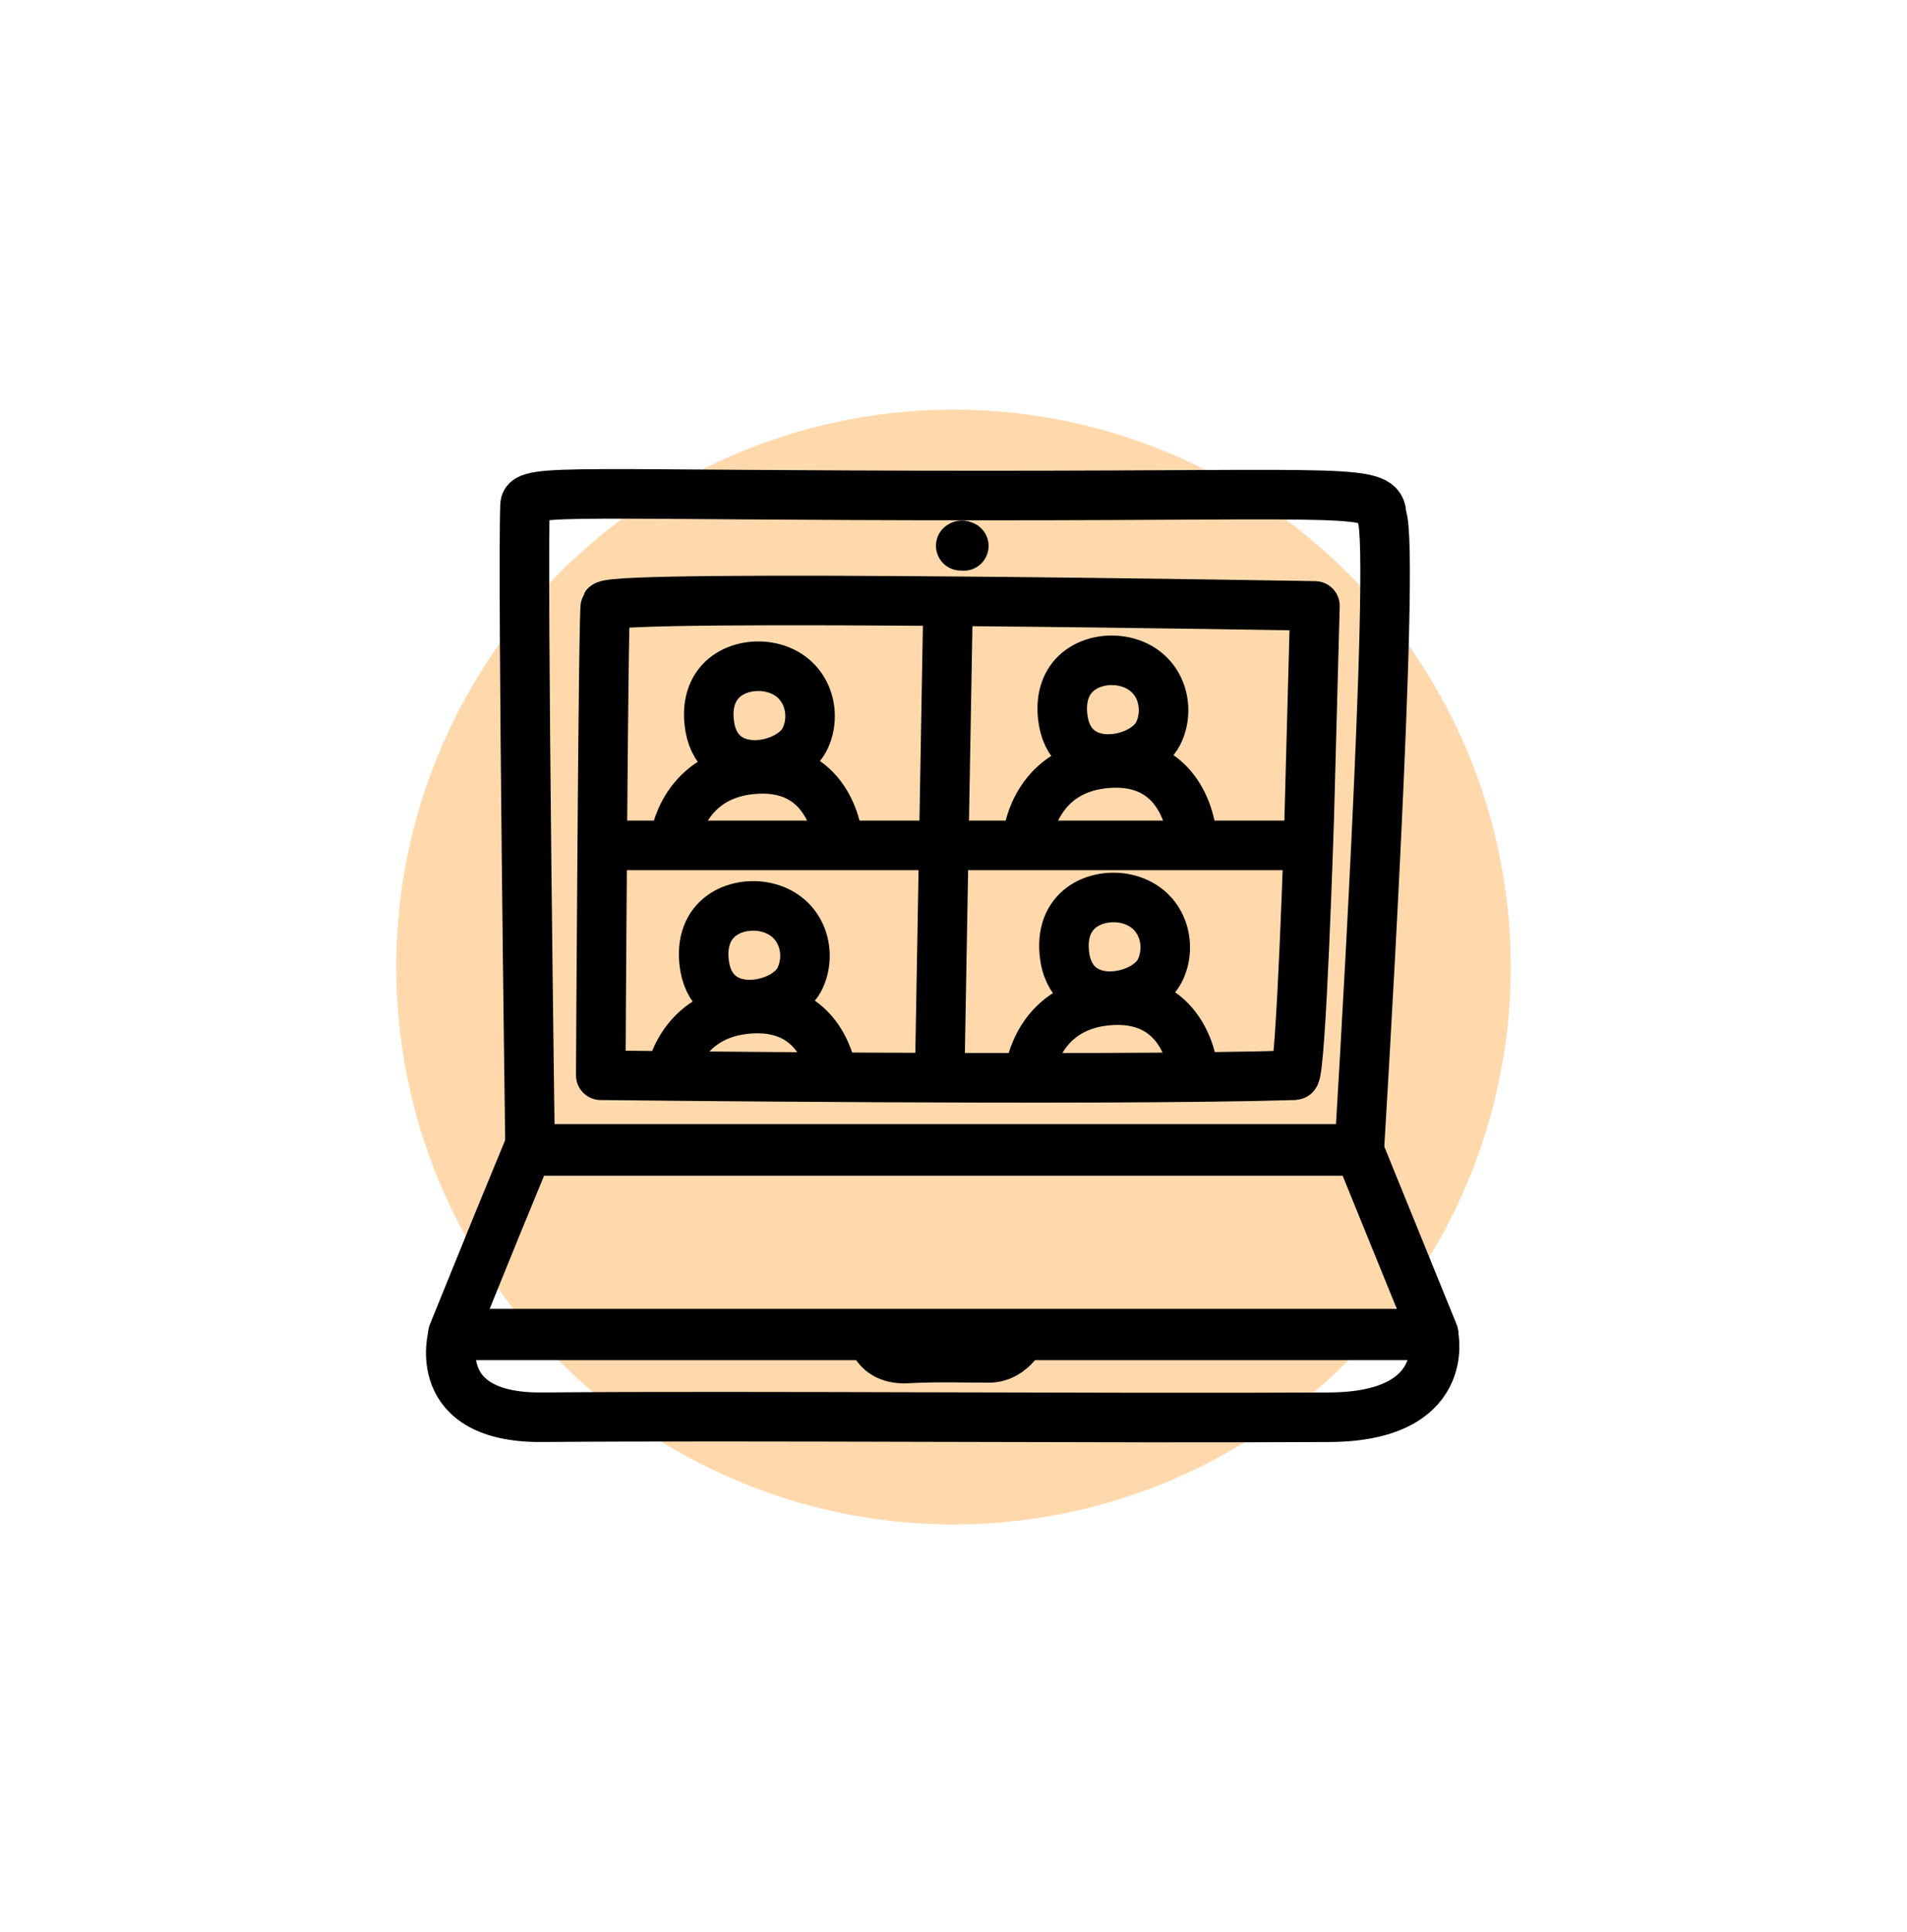 <?xml version="1.0" encoding="UTF-8"?> <svg xmlns="http://www.w3.org/2000/svg" width="77" height="78" viewBox="0 0 77 78" fill="none"> <g filter="url(#filter0_f_612_4973)"> <circle cx="38.5" cy="39.035" r="22.5" fill="#FFC98A" fill-opacity="0.7"></circle> </g> <path d="M21.299 46.458H54.886L57.886 53.832H18.286L20.086 49.402L21.299 46.458Z" stroke="black" stroke-width="2" stroke-miterlimit="10" stroke-linejoin="round"></path> <path d="M21.403 46.377C21.403 46.377 21.084 23.152 21.2 20.377C21.228 19.702 23.386 20.002 39.886 20.002C54.586 20.002 55.786 19.702 55.786 20.824C56.386 22.024 54.886 46.377 54.886 46.377H21.403Z" stroke="black" stroke-width="2" stroke-miterlimit="10" stroke-linejoin="round"></path> <path d="M18.286 53.901C18.286 53.901 17.318 57.244 21.886 57.207C30.304 57.138 44.844 57.259 53.686 57.207C58.631 57.178 57.886 53.901 57.886 53.901H18.286Z" stroke="black" stroke-width="2" stroke-miterlimit="10" stroke-linejoin="round"></path> <path d="M24.257 43.403C24.257 43.403 24.357 24.589 24.445 24.458C24.773 23.964 53.094 24.458 53.094 24.458L52.862 33.075C52.862 33.075 52.537 43.395 52.27 43.403C44.499 43.639 24.257 43.403 24.257 43.403Z" stroke="black" stroke-width="2" stroke-miterlimit="10" stroke-linejoin="round"></path> <path d="M35.175 53.808C35.175 53.808 35.294 54.906 36.622 54.837C37.95 54.768 38.906 54.813 39.929 54.812C40.922 54.812 41.361 53.726 41.361 53.726" stroke="black" stroke-width="2" stroke-miterlimit="10" stroke-linejoin="round"></path> <path d="M38.792 22.031C38.867 21.998 38.826 22.003 38.916 22.037" stroke="black" stroke-width="2" stroke-miterlimit="10" stroke-linecap="round" stroke-linejoin="round"></path> <path d="M27.25 33.863C27.25 33.863 27.584 31.2 30.554 31.041C33.587 30.878 33.839 33.895 33.839 33.895" stroke="black" stroke-width="2" stroke-miterlimit="10" stroke-linejoin="round"></path> <path d="M28.631 29.12C28.452 27.212 30.102 26.666 31.229 26.971C32.645 27.354 33.005 28.859 32.478 29.869C31.862 31.052 28.864 31.618 28.631 29.12Z" stroke="black" stroke-width="2" stroke-miterlimit="10" stroke-linejoin="round"></path> <path d="M41.523 33.625C41.523 33.625 41.857 30.961 44.827 30.802C47.86 30.64 48.113 33.657 48.113 33.657" stroke="black" stroke-width="2" stroke-miterlimit="10" stroke-linejoin="round"></path> <path d="M42.904 28.881C42.726 26.973 44.375 26.428 45.502 26.733C46.919 27.115 47.278 28.62 46.752 29.631C46.135 30.814 43.137 31.38 42.904 28.881Z" stroke="black" stroke-width="2" stroke-miterlimit="10" stroke-linejoin="round"></path> <path d="M41.592 43.198C41.592 43.198 41.925 40.535 44.895 40.377C47.929 40.214 48.182 43.231 48.182 43.231" stroke="black" stroke-width="2" stroke-miterlimit="10" stroke-linejoin="round"></path> <path d="M42.972 38.455C42.794 36.547 44.444 36.001 45.571 36.306C46.986 36.689 47.347 38.194 46.82 39.204C46.204 40.387 43.206 40.953 42.972 38.455Z" stroke="black" stroke-width="2" stroke-miterlimit="10" stroke-linejoin="round"></path> <path d="M27.045 43.538C27.045 43.538 27.378 40.874 30.349 40.715C33.382 40.553 33.634 43.57 33.634 43.57" stroke="black" stroke-width="2" stroke-miterlimit="10" stroke-linejoin="round"></path> <path d="M28.425 38.795C28.247 36.887 29.896 36.341 31.023 36.646C32.439 37.029 32.799 38.534 32.273 39.544C31.656 40.727 28.658 41.293 28.425 38.795Z" stroke="black" stroke-width="2" stroke-miterlimit="10" stroke-linejoin="round"></path> <path d="M24.2 34.124L52.4 34.124" stroke="black" stroke-width="2" stroke-miterlimit="10" stroke-linejoin="round"></path> <path d="M38.284 24.136L37.946 43.261" stroke="black" stroke-width="2" stroke-miterlimit="10" stroke-linejoin="round"></path> <defs> <filter id="filter0_f_612_4973" x="0" y="0.535" width="77" height="77" filterUnits="userSpaceOnUse" color-interpolation-filters="sRGB"> <feFlood flood-opacity="0" result="BackgroundImageFix"></feFlood> <feBlend mode="normal" in="SourceGraphic" in2="BackgroundImageFix" result="shape"></feBlend> <feGaussianBlur stdDeviation="8" result="effect1_foregroundBlur_612_4973"></feGaussianBlur> </filter> </defs> </svg> 